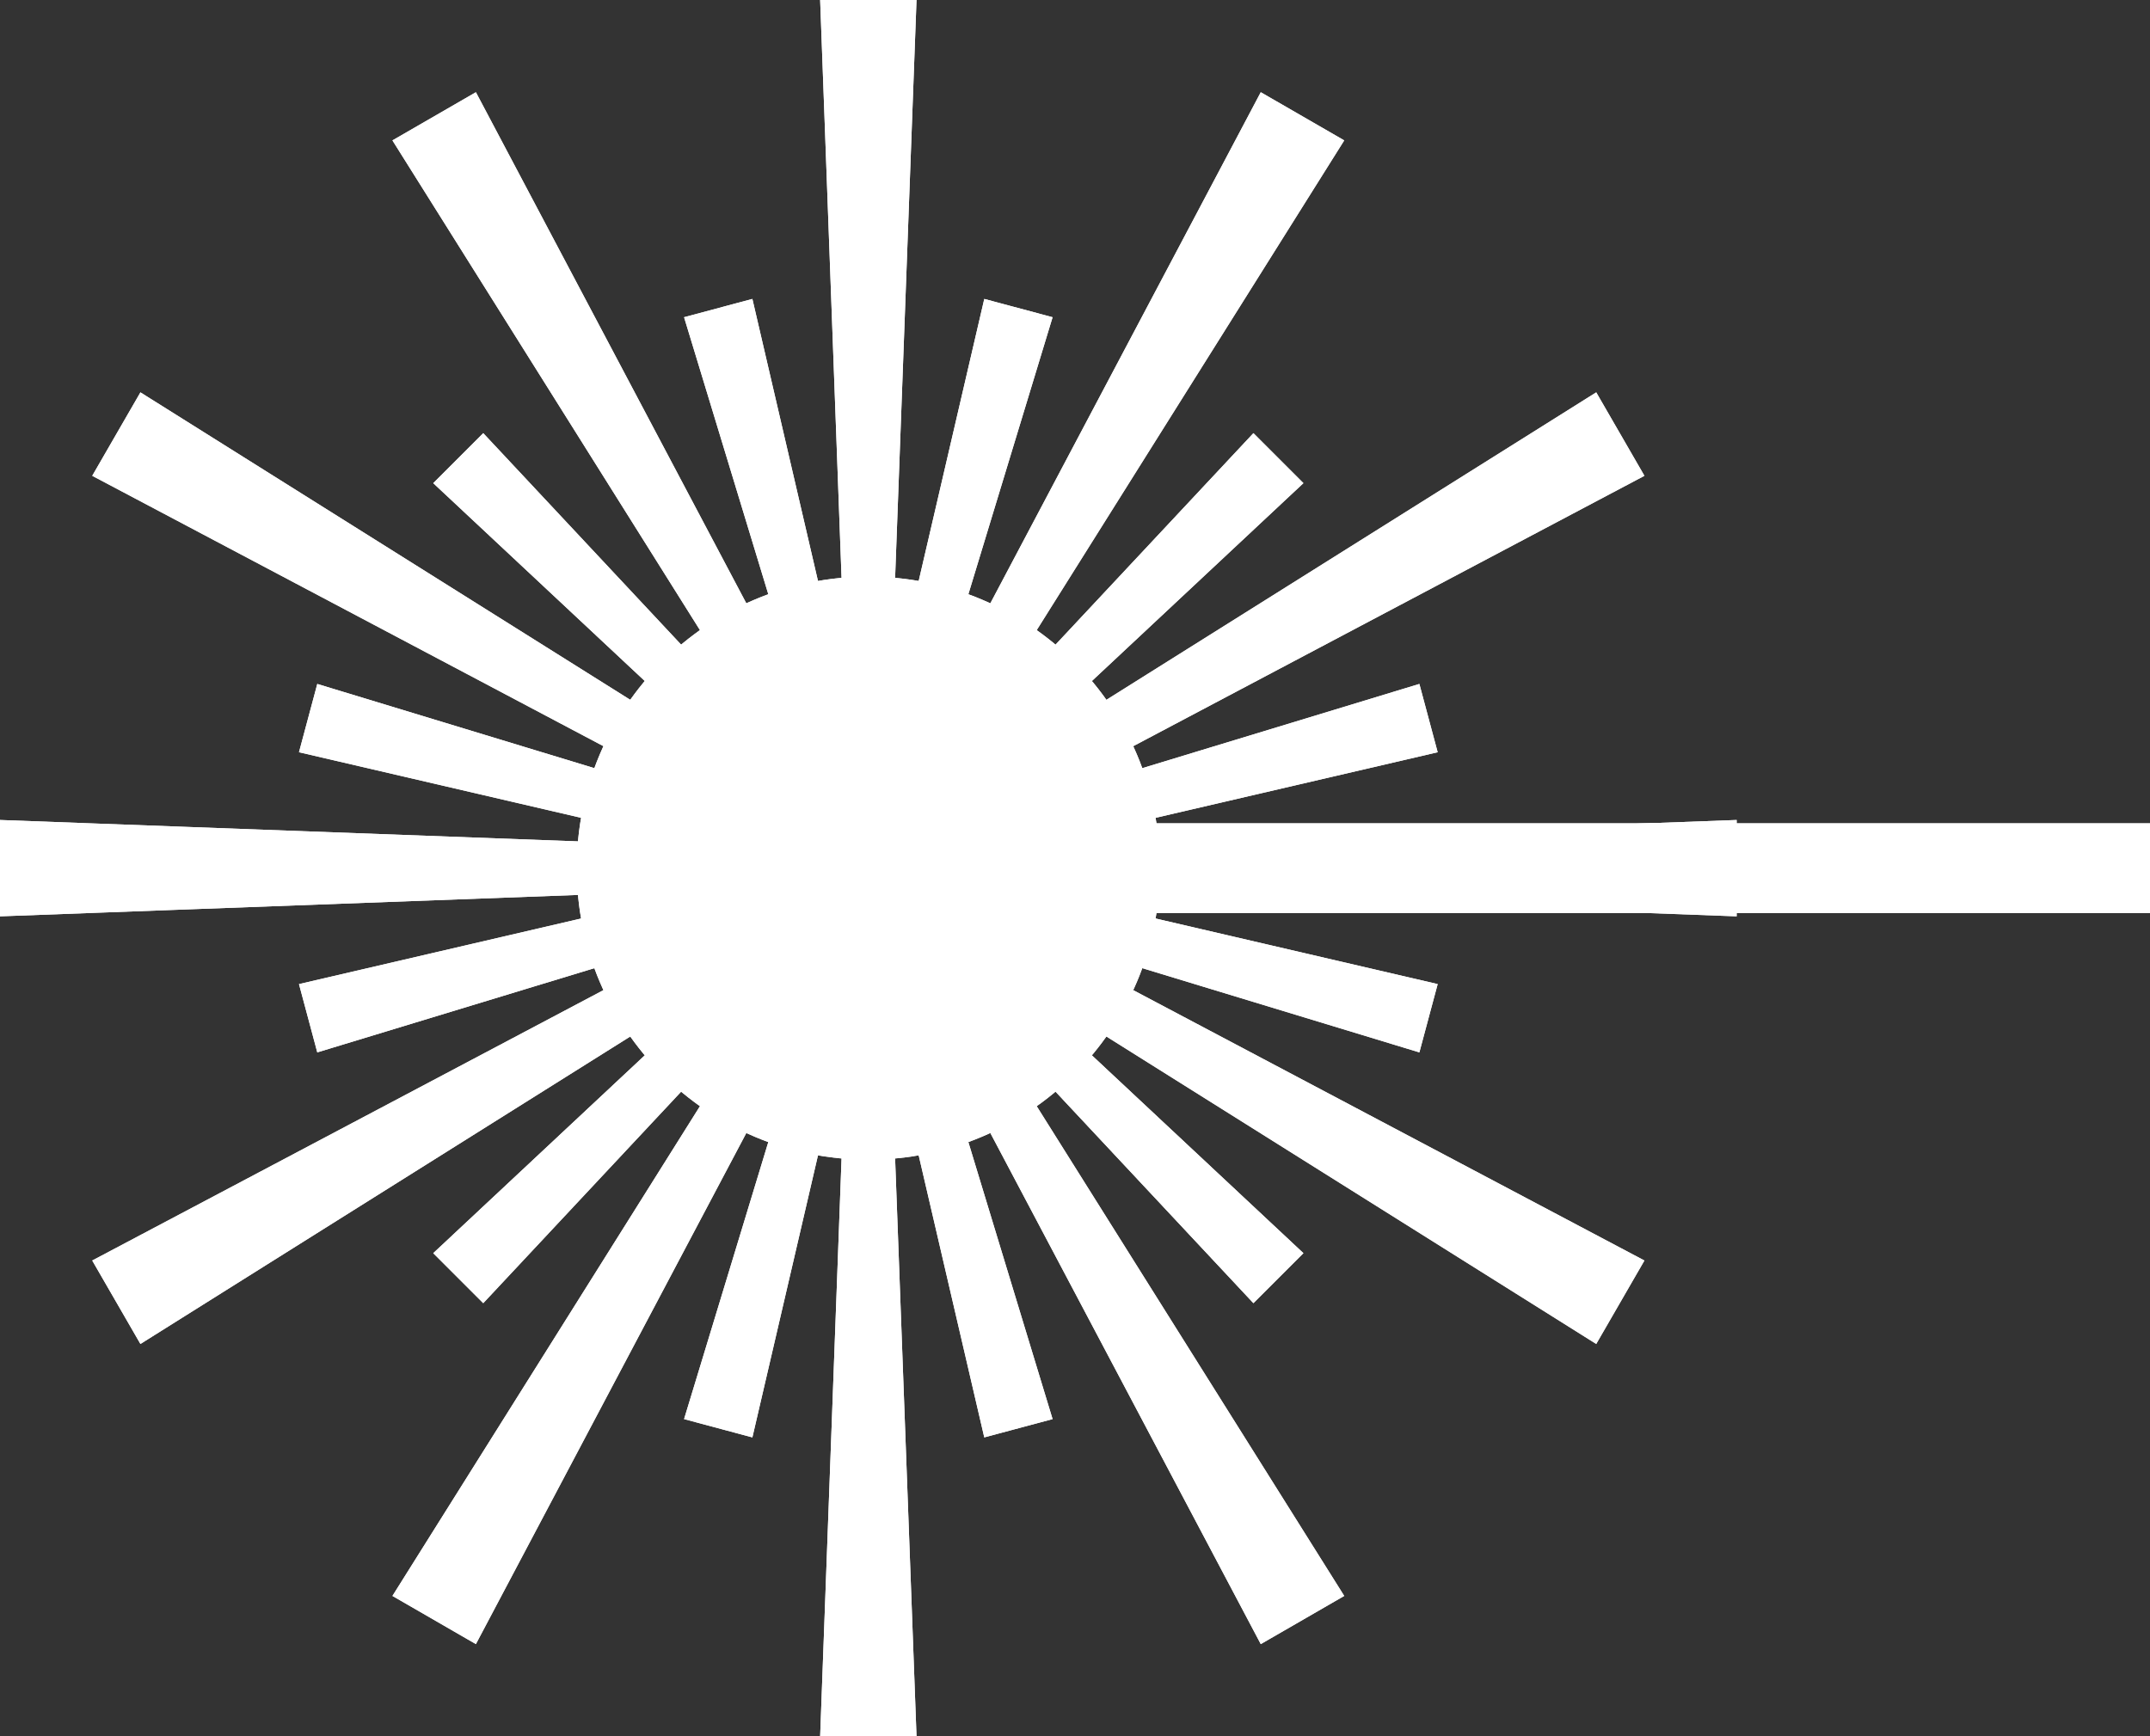 <?xml version="1.0" encoding="UTF-8" standalone="no"?>
<svg
   width="335.5"
   height="271"
   version="1.0"
   id="svg176"
   sodipodi:docname="Laser-symbol.svg"
   inkscape:version="1.2.2 (b0a84865, 2022-12-01)"
   xmlns:inkscape="http://www.inkscape.org/namespaces/inkscape"
   xmlns:sodipodi="http://sodipodi.sourceforge.net/DTD/sodipodi-0.dtd"
   xmlns="http://www.w3.org/2000/svg"
   xmlns:svg="http://www.w3.org/2000/svg">
  <rect width="100%" height="100%" fill="#333333" stroke="none"/>
  <sodipodi:namedview
     id="namedview178"
     pagecolor="#ffffff"
     bordercolor="#000000"
     borderopacity="0.25"
     inkscape:showpageshadow="2"
     inkscape:pageopacity="0.0"
     inkscape:pagecheckerboard="0"
     inkscape:deskcolor="#d1d1d1"
     showgrid="false"
     inkscape:zoom="0.65137262"
     inkscape:cx="-77.528589"
     inkscape:cy="343.88919"
     inkscape:window-width="1440"
     inkscape:window-height="694"
     inkscape:window-x="0"
     inkscape:window-y="25"
     inkscape:window-maximized="0"
     inkscape:current-layer="g174" />
  <defs
     id="defs140">
    <linearGradient
       id="linearGradient3067"
       inkscape:swatch="solid">
      <stop
         style="stop-color:#ffffff;stop-opacity:1;"
         offset="0"
         id="stop3065" />
    </linearGradient>
    <g
       id="raypair">
      <path
         d="M -2,0 -7,-135 H 7 L 2,0"
         fill="#000000"
         stroke="none"
         id="path132" />
      <path
         d="M -2,0 -5,-90 H 5 L 2,0"
         fill="#000000"
         stroke="none"
         transform="rotate(15)"
         id="path134" />
    </g>
    <g
       id="triangle">
      <path
         d="M 0,-330 280,160 H -280 Z"
         stroke-linejoin="round"
         id="path137" />
    </g>
  </defs>
  <g
     transform="translate(310,370)"
     id="g174"
     style="fill:#ffffff;fill-opacity:1;stroke:#ffffff;stroke-opacity:1">
    <g
       id="g4196"
       transform="translate(-174.5,-234.5)">
      <circle
         cx="0"
         cy="0"
         r="45"
         fill="black"
         stroke="none"
         id="circle144"
         style="fill:#ffffff;fill-opacity:1;stroke:#ffffff;stroke-opacity:1" />
      <g
         id="use146"
         style="fill:#ffffff;fill-opacity:1;stroke:#ffffff;stroke-opacity:1">
        <path
           d="M -2,0 -7,-135 H 7 L 2,0"
           fill="#000000"
           stroke="none"
           id="path3079"
           style="fill:#ffffff;fill-opacity:1;stroke:#ffffff;stroke-opacity:1" />
        <path
           d="M -2,0 -5,-90 H 5 L 2,0"
           fill="#000000"
           stroke="none"
           transform="rotate(15)"
           id="path3081"
           style="display:inline;fill:#ffffff;fill-opacity:1;stroke:#ffffff;stroke-opacity:1" />
      </g>
      <g
         id="use148"
         style="fill:#ffffff;fill-opacity:1;stroke:#ffffff;stroke-opacity:1"
         transform="rotate(30)">
        <path
           d="M -2,0 -7,-135 H 7 L 2,0"
           fill="#000000"
           stroke="none"
           id="path3499"
           style="fill:#ffffff;fill-opacity:1;stroke:#ffffff;stroke-opacity:1" />
        <path
           d="M -2,0 -5,-90 H 5 L 2,0"
           fill="#000000"
           stroke="none"
           transform="rotate(15)"
           id="path3501"
           style="fill:#ffffff;fill-opacity:1;stroke:#ffffff;stroke-opacity:1" />
      </g>
      <g
         id="use150"
         style="fill:#ffffff;fill-opacity:1;stroke:#ffffff;stroke-opacity:1"
         transform="rotate(60)">
        <path
           d="M -2,0 -7,-135 H 7 L 2,0"
           fill="#000000"
           stroke="none"
           id="path3505"
           style="fill:#ffffff;fill-opacity:1;stroke:#ffffff;stroke-opacity:1" />
        <path
           d="M -2,0 -5,-90 H 5 L 2,0"
           fill="#000000"
           stroke="none"
           transform="rotate(15)"
           id="path3507"
           style="fill:#ffffff;fill-opacity:1;stroke:#ffffff;stroke-opacity:1" />
      </g>
      <g
         id="use152"
         style="fill:#ffffff;fill-opacity:1;stroke:#ffffff;stroke-opacity:1"
         transform="rotate(90)">
        <path
           d="M -2,0 -7,-135 H 7 L 2,0"
           fill="#000000"
           stroke="none"
           id="path3511"
           style="fill:#ffffff;fill-opacity:1;stroke:#ffffff;stroke-opacity:1" />
        <path
           d="M -2,0 -5,-90 H 5 L 2,0"
           fill="#000000"
           stroke="none"
           transform="rotate(15)"
           id="path3513"
           style="fill:#ffffff;fill-opacity:1;stroke:#ffffff;stroke-opacity:1" />
      </g>
      <g
         id="use154"
         style="fill:#ffffff;fill-opacity:1;stroke:#ffffff;stroke-opacity:1"
         transform="rotate(120)">
        <path
           d="M -2,0 -7,-135 H 7 L 2,0"
           fill="#000000"
           stroke="none"
           id="path3517"
           style="fill:#ffffff;fill-opacity:1;stroke:#ffffff;stroke-opacity:1" />
        <path
           d="M -2,0 -5,-90 H 5 L 2,0"
           fill="#000000"
           stroke="none"
           transform="rotate(15)"
           id="path3519"
           style="fill:#ffffff;fill-opacity:1;stroke:#ffffff;stroke-opacity:1" />
      </g>
      <g
         id="use156"
         style="fill:#ffffff;fill-opacity:1;stroke:#ffffff;stroke-opacity:1"
         transform="rotate(150)">
        <path
           d="M -2,0 -7,-135 H 7 L 2,0"
           fill="#000000"
           stroke="none"
           id="path3523"
           style="fill:#ffffff;fill-opacity:1;stroke:#ffffff;stroke-opacity:1" />
        <path
           d="M -2,0 -5,-90 H 5 L 2,0"
           fill="#000000"
           stroke="none"
           transform="rotate(15)"
           id="path3525"
           style="fill:#ffffff;fill-opacity:1;stroke:#ffffff;stroke-opacity:1" />
      </g>
      <g
         id="use158"
         style="fill:#ffffff;fill-opacity:1;stroke:#ffffff;stroke-opacity:1"
         transform="scale(-1)">
        <path
           d="M -2,0 -7,-135 H 7 L 2,0"
           fill="#000000"
           stroke="none"
           id="path3529"
           style="fill:#ffffff;fill-opacity:1;stroke:#ffffff;stroke-opacity:1" />
        <path
           d="M -2,0 -5,-90 H 5 L 2,0"
           fill="#000000"
           stroke="none"
           transform="rotate(15)"
           id="path3531"
           style="fill:#ffffff;fill-opacity:1;stroke:#ffffff;stroke-opacity:1" />
      </g>
      <g
         id="use160"
         style="fill:#ffffff;fill-opacity:1;stroke:#ffffff;stroke-opacity:1"
         transform="rotate(-150)">
        <path
           d="M -2,0 -7,-135 H 7 L 2,0"
           fill="#000000"
           stroke="none"
           id="path3535"
           style="fill:#ffffff;fill-opacity:1;stroke:#ffffff;stroke-opacity:1" />
        <path
           d="M -2,0 -5,-90 H 5 L 2,0"
           fill="#000000"
           stroke="none"
           transform="rotate(15)"
           id="path3537"
           style="fill:#ffffff;fill-opacity:1;stroke:#ffffff;stroke-opacity:1" />
      </g>
      <g
         id="use162"
         style="fill:#ffffff;fill-opacity:1;stroke:#ffffff;stroke-opacity:1"
         transform="rotate(-120)">
        <path
           d="M -2,0 -7,-135 H 7 L 2,0"
           fill="#000000"
           stroke="none"
           id="path3541"
           style="fill:#ffffff;fill-opacity:1;stroke:#ffffff;stroke-opacity:1" />
        <path
           d="M -2,0 -5,-90 H 5 L 2,0"
           fill="#000000"
           stroke="none"
           transform="rotate(15)"
           id="path3543"
           style="fill:#ffffff;fill-opacity:1;stroke:#ffffff;stroke-opacity:1" />
      </g>
      <g
         id="use164"
         style="fill:#ffffff;fill-opacity:1;stroke:#ffffff;stroke-opacity:1"
         transform="rotate(-90)">
        <path
           d="M -2,0 -7,-135 H 7 L 2,0"
           fill="#000000"
           stroke="none"
           id="path3547"
           style="fill:#ffffff;fill-opacity:1;stroke:#ffffff;stroke-opacity:1" />
        <path
           d="M -2,0 -5,-90 H 5 L 2,0"
           fill="#000000"
           stroke="none"
           transform="rotate(15)"
           id="path3549"
           style="fill:#ffffff;fill-opacity:1;stroke:#ffffff;stroke-opacity:1" />
      </g>
      <g
         id="use166"
         style="fill:#ffffff;fill-opacity:1;stroke:#ffffff;stroke-opacity:1"
         transform="rotate(-60)">
        <path
           d="M -2,0 -7,-135 H 7 L 2,0"
           fill="#000000"
           stroke="none"
           id="path3553"
           style="fill:#ffffff;fill-opacity:1;stroke:#ffffff;stroke-opacity:1" />
        <path
           d="M -2,0 -5,-90 H 5 L 2,0"
           fill="#000000"
           stroke="none"
           transform="rotate(15)"
           id="path3555"
           style="fill:#ffffff;fill-opacity:1;stroke:#ffffff;stroke-opacity:1" />
      </g>
      <g
         id="use168"
         style="fill:#ffffff;fill-opacity:1;stroke:#ffffff;stroke-opacity:1"
         transform="rotate(-30)">
        <path
           d="M -2,0 -7,-135 H 7 L 2,0"
           fill="#000000"
           stroke="none"
           id="path3559"
           style="fill:#ffffff;fill-opacity:1;stroke:#ffffff;stroke-opacity:1" />
        <path
           d="M -2,0 -5,-90 H 5 L 2,0"
           fill="#000000"
           stroke="none"
           transform="rotate(15)"
           id="path3561"
           style="fill:#ffffff;fill-opacity:1;stroke:#ffffff;stroke-opacity:1" />
      </g>
      <path
         d="M 0,0 H 200"
         fill="none"
         stroke="black"
         stroke-width="14"
         id="path170"
         style="fill:#ffffff;fill-opacity:1;stroke:#ffffff;stroke-opacity:1" />
      <circle
         cx="0"
         cy="0"
         r="45"
         fill="black"
         stroke="none"
         id="circle4044"
         style="fill:#ffffff;fill-opacity:1;stroke:#ffffff;stroke-opacity:1" />
      <g
         id="g4050"
         style="fill:#ffffff;fill-opacity:1;stroke:#ffffff;stroke-opacity:1">
        <path
           d="M -2,0 -7,-135 H 7 L 2,0"
           fill="#000000"
           stroke="none"
           id="path4046"
           style="fill:#ffffff;fill-opacity:1;stroke:#ffffff;stroke-opacity:1" />
        <path
           d="M -2,0 -5,-90 H 5 L 2,0"
           fill="#000000"
           stroke="none"
           transform="rotate(15)"
           id="path4048"
           style="display:inline;fill:#ffffff;fill-opacity:1;stroke:#ffffff;stroke-opacity:1" />
      </g>
      <g
         id="g4056"
         style="fill:#ffffff;fill-opacity:1;stroke:#ffffff;stroke-opacity:1"
         transform="rotate(30)">
        <path
           d="M -2,0 -7,-135 H 7 L 2,0"
           fill="#000000"
           stroke="none"
           id="path4052"
           style="fill:#ffffff;fill-opacity:1;stroke:#ffffff;stroke-opacity:1" />
        <path
           d="M -2,0 -5,-90 H 5 L 2,0"
           fill="#000000"
           stroke="none"
           transform="rotate(15)"
           id="path4054"
           style="fill:#ffffff;fill-opacity:1;stroke:#ffffff;stroke-opacity:1" />
      </g>
      <g
         id="g4062"
         style="fill:#ffffff;fill-opacity:1;stroke:#ffffff;stroke-opacity:1"
         transform="rotate(60)">
        <path
           d="M -2,0 -7,-135 H 7 L 2,0"
           fill="#000000"
           stroke="none"
           id="path4058"
           style="fill:#ffffff;fill-opacity:1;stroke:#ffffff;stroke-opacity:1" />
        <path
           d="M -2,0 -5,-90 H 5 L 2,0"
           fill="#000000"
           stroke="none"
           transform="rotate(15)"
           id="path4060"
           style="fill:#ffffff;fill-opacity:1;stroke:#ffffff;stroke-opacity:1" />
      </g>
      <g
         id="g4068"
         style="fill:#ffffff;fill-opacity:1;stroke:#ffffff;stroke-opacity:1"
         transform="rotate(90)">
        <path
           d="M -2,0 -7,-135 H 7 L 2,0"
           fill="#000000"
           stroke="none"
           id="path4064"
           style="fill:#ffffff;fill-opacity:1;stroke:#ffffff;stroke-opacity:1" />
        <path
           d="M -2,0 -5,-90 H 5 L 2,0"
           fill="#000000"
           stroke="none"
           transform="rotate(15)"
           id="path4066"
           style="fill:#ffffff;fill-opacity:1;stroke:#ffffff;stroke-opacity:1" />
      </g>
      <g
         id="g4074"
         style="fill:#ffffff;fill-opacity:1;stroke:#ffffff;stroke-opacity:1"
         transform="rotate(120)">
        <path
           d="M -2,0 -7,-135 H 7 L 2,0"
           fill="#000000"
           stroke="none"
           id="path4070"
           style="fill:#ffffff;fill-opacity:1;stroke:#ffffff;stroke-opacity:1" />
        <path
           d="M -2,0 -5,-90 H 5 L 2,0"
           fill="#000000"
           stroke="none"
           transform="rotate(15)"
           id="path4072"
           style="fill:#ffffff;fill-opacity:1;stroke:#ffffff;stroke-opacity:1" />
      </g>
      <g
         id="g4080"
         style="fill:#ffffff;fill-opacity:1;stroke:#ffffff;stroke-opacity:1"
         transform="rotate(150)">
        <path
           d="M -2,0 -7,-135 H 7 L 2,0"
           fill="#000000"
           stroke="none"
           id="path4076"
           style="fill:#ffffff;fill-opacity:1;stroke:#ffffff;stroke-opacity:1" />
        <path
           d="M -2,0 -5,-90 H 5 L 2,0"
           fill="#000000"
           stroke="none"
           transform="rotate(15)"
           id="path4078"
           style="fill:#ffffff;fill-opacity:1;stroke:#ffffff;stroke-opacity:1" />
      </g>
      <g
         id="g4086"
         style="fill:#ffffff;fill-opacity:1;stroke:#ffffff;stroke-opacity:1"
         transform="scale(-1)">
        <path
           d="M -2,0 -7,-135 H 7 L 2,0"
           fill="#000000"
           stroke="none"
           id="path4082"
           style="fill:#ffffff;fill-opacity:1;stroke:#ffffff;stroke-opacity:1" />
        <path
           d="M -2,0 -5,-90 H 5 L 2,0"
           fill="#000000"
           stroke="none"
           transform="rotate(15)"
           id="path4084"
           style="fill:#ffffff;fill-opacity:1;stroke:#ffffff;stroke-opacity:1" />
      </g>
      <g
         id="g4092"
         style="fill:#ffffff;fill-opacity:1;stroke:#ffffff;stroke-opacity:1"
         transform="rotate(-150)">
        <path
           d="M -2,0 -7,-135 H 7 L 2,0"
           fill="#000000"
           stroke="none"
           id="path4088"
           style="fill:#ffffff;fill-opacity:1;stroke:#ffffff;stroke-opacity:1" />
        <path
           d="M -2,0 -5,-90 H 5 L 2,0"
           fill="#000000"
           stroke="none"
           transform="rotate(15)"
           id="path4090"
           style="fill:#ffffff;fill-opacity:1;stroke:#ffffff;stroke-opacity:1" />
      </g>
      <g
         id="g4098"
         style="fill:#ffffff;fill-opacity:1;stroke:#ffffff;stroke-opacity:1"
         transform="rotate(-120)">
        <path
           d="M -2,0 -7,-135 H 7 L 2,0"
           fill="#000000"
           stroke="none"
           id="path4094"
           style="fill:#ffffff;fill-opacity:1;stroke:#ffffff;stroke-opacity:1" />
        <path
           d="M -2,0 -5,-90 H 5 L 2,0"
           fill="#000000"
           stroke="none"
           transform="rotate(15)"
           id="path4096"
           style="fill:#ffffff;fill-opacity:1;stroke:#ffffff;stroke-opacity:1" />
      </g>
      <g
         id="g4104"
         style="fill:#ffffff;fill-opacity:1;stroke:#ffffff;stroke-opacity:1"
         transform="rotate(-90)">
        <path
           d="M -2,0 -7,-135 H 7 L 2,0"
           fill="#000000"
           stroke="none"
           id="path4100"
           style="fill:#ffffff;fill-opacity:1;stroke:#ffffff;stroke-opacity:1" />
        <path
           d="M -2,0 -5,-90 H 5 L 2,0"
           fill="#000000"
           stroke="none"
           transform="rotate(15)"
           id="path4102"
           style="fill:#ffffff;fill-opacity:1;stroke:#ffffff;stroke-opacity:1" />
      </g>
      <g
         id="g4110"
         style="fill:#ffffff;fill-opacity:1;stroke:#ffffff;stroke-opacity:1"
         transform="rotate(-60)">
        <path
           d="M -2,0 -7,-135 H 7 L 2,0"
           fill="#000000"
           stroke="none"
           id="path4106"
           style="fill:#ffffff;fill-opacity:1;stroke:#ffffff;stroke-opacity:1" />
        <path
           d="M -2,0 -5,-90 H 5 L 2,0"
           fill="#000000"
           stroke="none"
           transform="rotate(15)"
           id="path4108"
           style="fill:#ffffff;fill-opacity:1;stroke:#ffffff;stroke-opacity:1" />
      </g>
      <g
         id="g4116"
         style="fill:#ffffff;fill-opacity:1;stroke:#ffffff;stroke-opacity:1"
         transform="rotate(-30)">
        <path
           d="M -2,0 -7,-135 H 7 L 2,0"
           fill="#000000"
           stroke="none"
           id="path4112"
           style="fill:#ffffff;fill-opacity:1;stroke:#ffffff;stroke-opacity:1" />
        <path
           d="M -2,0 -5,-90 H 5 L 2,0"
           fill="#000000"
           stroke="none"
           transform="rotate(15)"
           id="path4114"
           style="fill:#ffffff;fill-opacity:1;stroke:#ffffff;stroke-opacity:1" />
      </g>
      <path
         d="M 0,0 H 200"
         fill="none"
         stroke="black"
         stroke-width="14"
         id="path4118"
         style="fill:#ffffff;fill-opacity:1;stroke:#ffffff;stroke-opacity:1" />
    </g>
  </g>
</svg>
